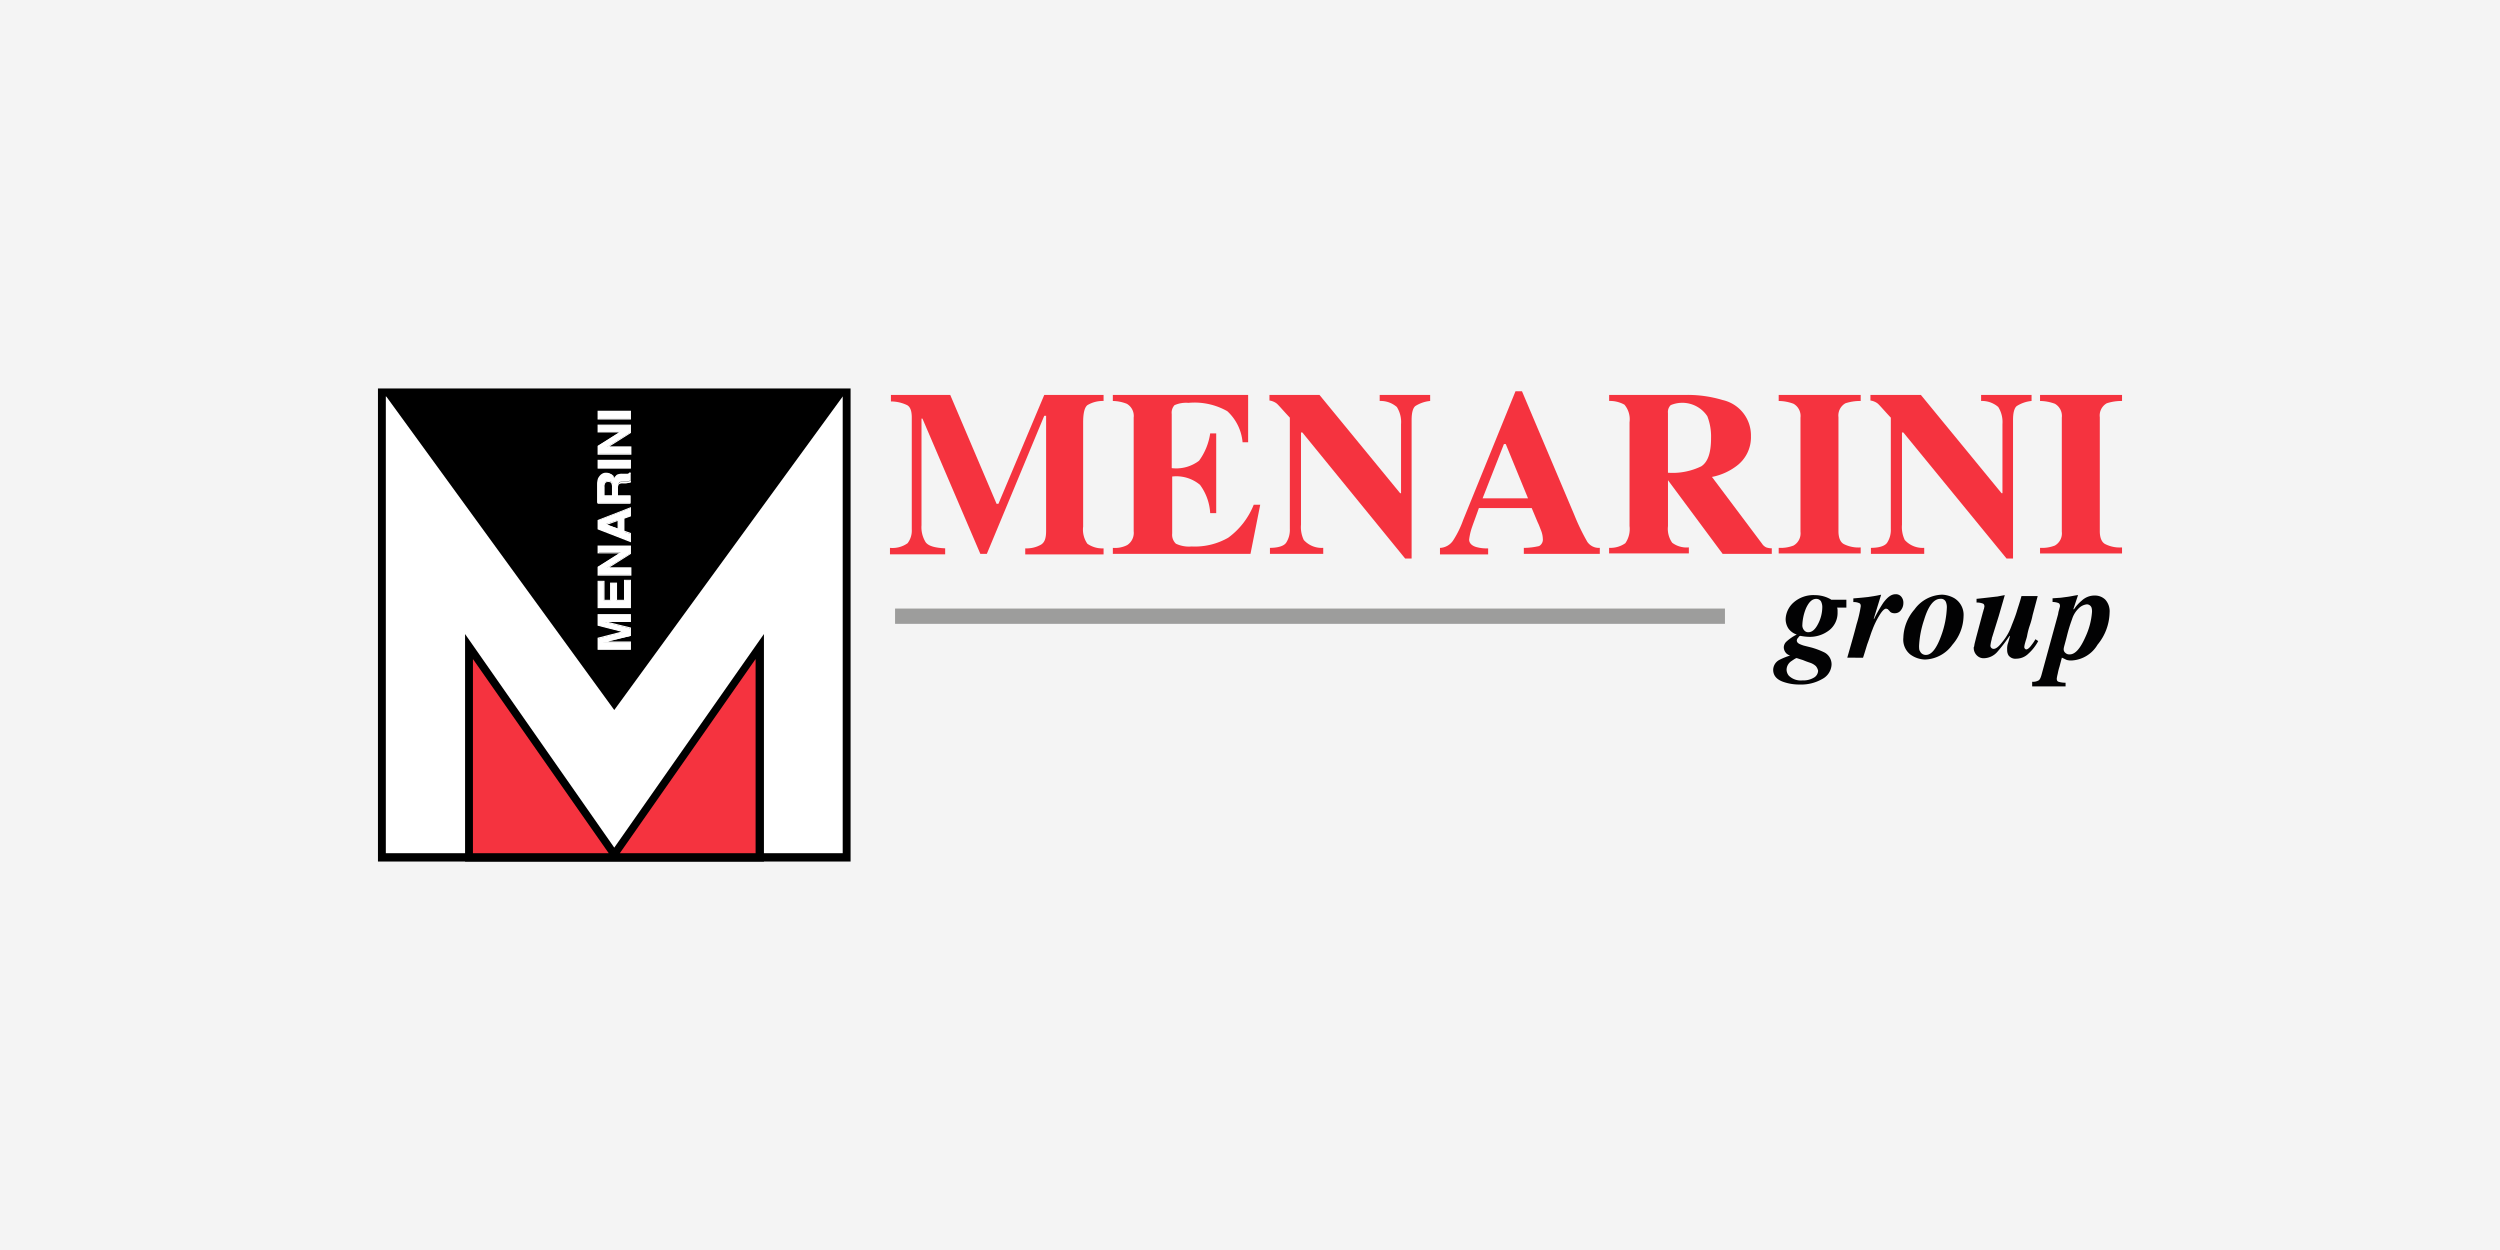 <?xml version="1.0" encoding="UTF-8"?>
<svg xmlns="http://www.w3.org/2000/svg" xmlns:xlink="http://www.w3.org/1999/xlink" width="600" height="300" viewBox="0 0 600 300">
  <rect x="0" y="0" width="600" height="300" fill="#333333" stroke="none"/>
  <defs>
    <clipPath id="clip-menarini-group">
      <rect width="600" height="300"></rect>
    </clipPath>
  </defs>
  <g id="menarini-group" clip-path="url(#clip-menarini-group)">
    <rect width="600" height="300" fill="#f4f4f4"></rect>
    <g id="menarini-group-2" data-name="menarini-group" transform="translate(90.709 93.23)">
      <g id="Gruppe_10337" data-name="Gruppe 10337" transform="translate(122.883 0.666)">
        <path id="Pfad_3213" data-name="Pfad 3213" d="M110.5,38.1a6.21,6.21,0,0,0,4.226-1.113,4.981,4.981,0,0,0,1.009-3.336V6.85c0-1.557-.333-2.558-1.113-3a9.056,9.056,0,0,0-3.893-.891V1.4h14.236l11.12,26.132h.444l11-26.132h14.236V2.846a7.176,7.176,0,0,0-3.893,1.009c-.666.555-1.009,1.89-1.009,4.115V32.992a5.947,5.947,0,0,0,1.009,4.115,6.222,6.222,0,0,0,3.893,1.113v1.446h-18.8V38.22a7.025,7.025,0,0,0,3.785-.891c.891-.555,1.224-1.557,1.224-3.336V6.4h-.444L133.748,39.543h-1.557L118.292,7.07h-.222v25.58a6.787,6.787,0,0,0,1.009,4.115c.666.891,2.223,1.335,4.67,1.446v1.446H110.5Z" transform="translate(-110.5 -0.509)" fill="#f5333f"></path>
        <path id="Pfad_3214" data-name="Pfad 3214" d="M158.6,39.545V38.1a6.442,6.442,0,0,0,3.447-.666A3.5,3.5,0,0,0,163.6,34.1V6.85a3.363,3.363,0,0,0-1.668-3.336,9.588,9.588,0,0,0-3.336-.666V1.4h32.473V12.754h-1.335A11.488,11.488,0,0,0,186.07,5.3a15.9,15.9,0,0,0-9.336-2,6.835,6.835,0,0,0-3.336.555,2.667,2.667,0,0,0-.666,2.112v13a9.083,9.083,0,0,0,6.56-1.779,14.679,14.679,0,0,0,2.669-6.56h1.446V29.76h-1.446a12.576,12.576,0,0,0-2.447-6.785,8.856,8.856,0,0,0-6.671-2V34.653a2.95,2.95,0,0,0,.891,2.447,7.317,7.317,0,0,0,3.785.666,16.07,16.07,0,0,0,8.786-2.112,18.053,18.053,0,0,0,6.106-7.9h1.557l-2.336,11.788Z" transform="translate(-105.109 -0.509)" fill="#f5333f"></path>
        <path id="Pfad_3215" data-name="Pfad 3215" d="M192.4,38.1c2.112,0,3.447-.444,4-1.224a5.672,5.672,0,0,0,.891-3.336V6.85c-1.779-1.89-2.775-3.114-3.225-3.447a3.767,3.767,0,0,0-1.668-.666V1.4h12.01l19.35,23.576h.222V8.407a6.787,6.787,0,0,0-1.009-4.115,5.939,5.939,0,0,0-4.115-1.446V1.4h12.111V2.846a8.054,8.054,0,0,0-3.558,1.224c-.555.444-.891,1.557-.891,3.336v33.25h-1.557L200.295,10.408h-.326V32.538a7.109,7.109,0,0,0,.666,3.669,5.753,5.753,0,0,0,4.67,1.89v1.446h-12.79V38.1Z" transform="translate(-101.321 -0.509)" fill="#f5333f"></path>
        <path id="Pfad_3216" data-name="Pfad 3216" d="M229.2,38.2a3.987,3.987,0,0,0,3.225-1.89,23.267,23.267,0,0,0,2.336-4.794L247.326.6h1.554l12.565,29.693a50.918,50.918,0,0,0,3.114,6.449,3.328,3.328,0,0,0,3,1.446v1.446H249.325V38.2a16.689,16.689,0,0,0,3.669-.444,1.784,1.784,0,0,0,.891-1.779,5.952,5.952,0,0,0-.444-2c-.222-.555-.444-1.224-.78-1.89l-1.446-3.447H238.536c-.78,2.223-1.335,3.669-1.557,4.337a14.178,14.178,0,0,0-.78,3.225c0,.78.555,1.446,1.668,1.779a9.3,9.3,0,0,0,2.891.333v1.446H229.2Zm21.129-11.9L244.99,13.284h-.444L239.431,26.3Z" transform="translate(-97.198 -0.6)" fill="#f5333f"></path>
        <path id="Pfad_3217" data-name="Pfad 3217" d="M265.7,38.1a6.222,6.222,0,0,0,3.893-1.113,5.947,5.947,0,0,0,1.009-4.115V7.966a5.447,5.447,0,0,0-1.224-4.226,7.141,7.141,0,0,0-3.669-.891V1.406h18.126a29.12,29.12,0,0,1,9.119,1.224A8.687,8.687,0,0,1,299.74,11.3a8.561,8.561,0,0,1-3.558,7.229,14.225,14.225,0,0,1-5.8,2.553L302.4,37.1a2.407,2.407,0,0,0,1.009.891,4.149,4.149,0,0,0,1.335.222v1.335H292.95l-13.12-17.68h0V32.877a5.8,5.8,0,0,0,1.009,4,5.728,5.728,0,0,0,4,1.113V39.44H265.7V38.1Zm22.131-19.572c1.557-1.009,2.336-3.225,2.336-6.785a13.4,13.4,0,0,0-.891-5.225,7.2,7.2,0,0,0-8.786-2.669,2.291,2.291,0,0,0-.666,1.89V20.077a15.8,15.8,0,0,0,8.006-1.547Z" transform="translate(-93.106 -0.515)" fill="#f5333f"></path>
        <path id="Pfad_3218" data-name="Pfad 3218" d="M302.411,38.1a8.453,8.453,0,0,0,3.447-.555,3.363,3.363,0,0,0,1.668-3.336V6.85a3.364,3.364,0,0,0-1.668-3.336,10.508,10.508,0,0,0-3.558-.666V1.4h19.681V2.846a11.41,11.41,0,0,0-3.669.555,3.361,3.361,0,0,0-1.668,3.336V34.1c0,1.557.444,2.67,1.335,3.114a7.734,7.734,0,0,0,4,.78v1.446H302.3V38.1Z" transform="translate(-89.005 -0.509)" fill="#f5333f"></path>
        <path id="Pfad_3219" data-name="Pfad 3219" d="M322.1,38.1c2.112,0,3.447-.444,4-1.224a5.675,5.675,0,0,0,.891-3.336V6.85c-1.779-1.89-2.776-3.114-3.225-3.447a3.765,3.765,0,0,0-1.668-.666V1.4h12.111l19.35,23.576h.222V8.407a6.787,6.787,0,0,0-1.009-4.115,5.939,5.939,0,0,0-4.115-1.446V1.4h12.111V2.846a8.054,8.054,0,0,0-3.558,1.224c-.555.444-.891,1.557-.891,3.336v33.25h-1.557L329.995,10.408h-.326V32.538a7.112,7.112,0,0,0,.666,3.669,5.752,5.752,0,0,0,4.67,1.89v1.446h-12.79V38.1Z" transform="translate(-86.785 -0.509)" fill="#f5333f"></path>
        <path id="Pfad_3220" data-name="Pfad 3220" d="M358.811,38.1a8.453,8.453,0,0,0,3.447-.555,3.363,3.363,0,0,0,1.668-3.336V6.85a3.364,3.364,0,0,0-1.668-3.336,10.509,10.509,0,0,0-3.558-.666V1.4h19.681V2.846a11.41,11.41,0,0,0-3.669.555,3.363,3.363,0,0,0-1.668,3.336V34.1c0,1.557.444,2.67,1.335,3.114a7.734,7.734,0,0,0,4,.78v1.446H358.7V38.1Z" transform="translate(-82.684 -0.509)" fill="#f5333f"></path>
        <g id="Gruppe_10335" data-name="Gruppe 10335" transform="translate(211.971 48.716)">
          <path id="Pfad_3221" data-name="Pfad 3221" d="M304.429,58.732a2.124,2.124,0,0,1-.78-1.557,1.958,1.958,0,0,1,.666-1.446,11.088,11.088,0,0,1,2.448-1.668,3.918,3.918,0,0,1-2-1.446,4.11,4.11,0,0,1-.666-2.336,5.619,5.619,0,0,1,1.89-3.893,7.181,7.181,0,0,1,5.115-1.779,7.875,7.875,0,0,1,2.891.555c.78.333,1.113.555,1.009.555h3.669v1.89h-2.223a1.958,1.958,0,0,1,.111.666v.666a5.284,5.284,0,0,1-1.89,4,7.57,7.57,0,0,1-5.228,1.668,12.84,12.84,0,0,1-1.779-.222c-.222,0-.333.111-.555.444a.961.961,0,0,0-.333.666c0,.333.222.666.78.891a7.656,7.656,0,0,0,.891.333l1.779.444a18.113,18.113,0,0,1,3.225,1.224,3.225,3.225,0,0,1,1.668,2.892,4.108,4.108,0,0,1-2.223,3.447,10.143,10.143,0,0,1-5.45,1.335,11.587,11.587,0,0,1-3.669-.555q-2.67-.835-2.67-3a2.76,2.76,0,0,1,1.446-2.336,15.533,15.533,0,0,1,2.776-1.113C305.1,59.172,304.762,58.949,304.429,58.732Zm6.9,2.892a3.846,3.846,0,0,0-1.335-.78c-.333-.111-1.009-.333-1.779-.666-.78-.222-1.335-.444-1.446-.444,0-.111-.444.111-1.224.666a2.523,2.523,0,0,0-1.224,2.112,2.342,2.342,0,0,0,.555,1.446,4.065,4.065,0,0,0,3.225,1.113,4.89,4.89,0,0,0,2.776-.666,1.96,1.96,0,0,0,1.009-1.668,2.616,2.616,0,0,0-.558-1.12Zm.555-10.12a8.884,8.884,0,0,0,1.009-4,3.078,3.078,0,0,0-.333-1.446,1.368,1.368,0,0,0-1.113-.555c-1.009,0-1.779.78-2.448,2.223a11.383,11.383,0,0,0-.891,4,1.766,1.766,0,0,0,.444,1.335,1.209,1.209,0,0,0,1.009.444q1.322-.005,2.321-2.006Z" transform="translate(-301.104 -44.387)" fill="#020203"></path>
          <path id="Pfad_3222" data-name="Pfad 3222" d="M317.1,59.631c.891-3.114,1.668-5.783,2.225-8.006a28.92,28.92,0,0,0,1.009-4.337c0-.444-.111-.666-.444-.78a3.2,3.2,0,0,0-1.335-.222v-.881c1.446-.111,2.558-.222,3.558-.333.666-.111,1.668-.222,3.114-.555L323.448,50.3h.111a31.467,31.467,0,0,1,2.223-3.893c1.009-1.335,1.89-2,2.891-2a1.653,1.653,0,0,1,1.446.666,2.235,2.235,0,0,1,.444,1.446,2.733,2.733,0,0,1-.555,1.668,1.736,1.736,0,0,1-1.446.78,1.892,1.892,0,0,1-.78-.111,1.11,1.11,0,0,1-.555-.444l-.333-.333c0-.111-.111-.111-.222-.111s-.111-.111-.222-.111q-.666,0-1.668,1.668a19.712,19.712,0,0,0-1.668,3.447c-.333.78-.666,2-1.224,3.447-.444,1.446-.78,2.558-1.009,3.225Z" transform="translate(-299.317 -44.402)" fill="#020203"></path>
          <path id="Pfad_3223" data-name="Pfad 3223" d="M341.326,45.28a4.675,4.675,0,0,1,2.336,4.448,10.728,10.728,0,0,1-2.669,6.785,8.418,8.418,0,0,1-6.56,3.558,6.25,6.25,0,0,1-3.558-1.224,4.542,4.542,0,0,1-1.66-4,10.728,10.728,0,0,1,2.669-6.785,8.455,8.455,0,0,1,6.666-3.56,6.561,6.561,0,0,1,2.776.78Zm-8.117,12.79a1.491,1.491,0,0,0,1.446.891q2,0,3.669-4.67a21.954,21.954,0,0,0,1.335-6.785,3.432,3.432,0,0,0-.222-1.224,1.262,1.262,0,0,0-1.335-.78c-1.557,0-2.892,1.668-3.893,5a23.109,23.109,0,0,0-1.224,6.338c.015.558.015,1,.235,1.224Z" transform="translate(-297.975 -44.395)" fill="#020203"></path>
          <path id="Pfad_3224" data-name="Pfad 3224" d="M344.627,56.165l.333-1.335,1.668-6.227c.111-.222.111-.555.222-.666a4.825,4.825,0,0,1,.111-.555c0-.444-.111-.666-.444-.78a3.863,3.863,0,0,0-1.446-.222v-.891c2.223-.222,3.893-.444,5-.555,1.113-.222,1.779-.333,1.779-.333l-1.446,5-1.557,5c-.111.222-.111.555-.222.891a9.9,9.9,0,0,0-.222,1.224.757.757,0,0,0,.78.78c.555,0,1.224-.555,2-1.557a12.919,12.919,0,0,0,2.336-4.115c.444-1.113.891-2.223,1.224-3.336.222-.78.666-2,1.113-3.669h3.893l-1.219,4.567a17.1,17.1,0,0,1-.666,2.447A16.6,16.6,0,0,0,357.2,54.4c-.111.555-.333,1.113-.444,1.557a5.646,5.646,0,0,0-.222,1.009c0,.222,0,.333.111.444s.222.222.333.222c.333,0,.78-.333,1.335-1.113a9.277,9.277,0,0,0,.891-1.335l.666.444a10.818,10.818,0,0,1-2.336,3,4.138,4.138,0,0,1-2.891,1.224,2.036,2.036,0,0,1-1.89-.78,2.372,2.372,0,0,1-.333-1.335,4.581,4.581,0,0,1,.111-1.335,18.968,18.968,0,0,0,.555-2h-.111a37.047,37.047,0,0,1-2.891,3.785,4.415,4.415,0,0,1-3.225,1.557,2.236,2.236,0,0,1-1.446-.444,2.523,2.523,0,0,1-1.009-2.223C344.516,57.053,344.516,56.609,344.627,56.165Z" transform="translate(-296.263 -44.382)" fill="#020203"></path>
          <path id="Pfad_3225" data-name="Pfad 3225" d="M357,65.4a2.692,2.692,0,0,0,1.557-.333c.333-.222.555-.78.78-1.668l3.893-14.236a5.646,5.646,0,0,1,.222-1.009c.111-.444.222-.78.222-.891,0-.444-.111-.666-.444-.78a3.631,3.631,0,0,0-1.335-.222v-.891l1.557-.111c.333,0,1.009-.111,1.89-.222s1.779-.333,2.67-.444L366.9,47.932l.111.111a9.208,9.208,0,0,1,1.89-2.112,4.448,4.448,0,0,1,3.114-1.224,3.532,3.532,0,0,1,2.559,1.009,4.189,4.189,0,0,1,1.009,3.114,12.457,12.457,0,0,1-2.892,7.673,7.693,7.693,0,0,1-6.116,3.785,3.8,3.8,0,0,1-1.224-.111c-.333-.111-.666-.333-1.224-.555l-.555,2.112a13.811,13.811,0,0,0-.444,1.779,9.314,9.314,0,0,0-.222,1.113c0,.444.111.666.444.78a5.416,5.416,0,0,0,1.668.222v.891H357Zm8.006-6.9a1.36,1.36,0,0,0,1.009.333c1.335,0,2.559-1.446,3.785-4.226a17.141,17.141,0,0,0,1.557-5.894,3.1,3.1,0,0,0-.111-1.113,1.209,1.209,0,0,0-1.113-.78,3.235,3.235,0,0,0-1.89.891,6.123,6.123,0,0,0-1.668,2.669,37.085,37.085,0,0,0-1.224,4c-.444,1.779-.78,2.775-.78,3.114a1.085,1.085,0,0,0,.434,1Z" transform="translate(-294.844 -44.39)" fill="#020203"></path>
        </g>
        <g id="Gruppe_10336" data-name="Gruppe 10336" transform="translate(1.224 52.156)">
          <rect id="Rechteck_506" data-name="Rechteck 506" width="199.171" height="3.669" fill="#9d9d9c"></rect>
        </g>
      </g>
      <path id="Pfad_3226" data-name="Pfad 3226" d="M112.441.9V112.441H.9V.9Z" transform="translate(0.102 0.102)" fill="#fff"></path>
      <path id="Pfad_3227" data-name="Pfad 3227" d="M113.431,113.542H0V0H113.431Zm-111.541-2H111.541V1.89H1.89Z"></path>
      <g id="Gruppe_10338" data-name="Gruppe 10338" transform="translate(1.002 0.555)">
        <path id="Pfad_3228" data-name="Pfad 3228" d="M112.441.5,56.614,77.121.9.5Z" transform="translate(-0.9 -0.5)"></path>
      </g>
      <g id="Gruppe_10339" data-name="Gruppe 10339" transform="translate(52.711 54.157)">
        <path id="Pfad_3229" data-name="Pfad 3229" d="M53.616,52.915,47.5,51.358V48.8h7.784v1.668h-6.56l6.56,1.668v1.779l-6.56,1.557h6.56v1.668H47.5V54.583Z" transform="translate(-47.389 -48.689)" fill="#fff"></path>
        <path id="Pfad_3230" data-name="Pfad 3230" d="M55.406,57.264H47.4V54.372l5.672-1.446L47.4,51.475V48.7h8.006v1.89h-5.45l5.45,1.335v2l-5.45,1.335h5.45Zm-7.673-.333h7.451V55.6H48.735V55.26L55.184,53.7V52.147L48.735,50.59v-.333h6.449V48.922H47.733v2.336l6.005,1.557v.222l-6.005,1.557Z" transform="translate(-47.4 -48.7)" fill="#fff"></path>
      </g>
      <g id="Gruppe_10340" data-name="Gruppe 10340" transform="translate(52.711 45.929)">
        <path id="Pfad_3231" data-name="Pfad 3231" d="M47.5,41.622h1.335v4.572H50.5V42.066h1.335v4.128h2V41.4h1.446v6.449H47.5Z" transform="translate(-47.389 -41.289)" fill="#fff"></path>
        <path id="Pfad_3232" data-name="Pfad 3232" d="M55.406,48.085H47.4v-6.56h1.668v4.569H50.4V41.966H52.07v4.128h1.668V41.3h1.668Zm-7.673-.333h7.451v-6.23H54.071v4.794H51.735V42.191H50.622v4.115h-1.89V41.744H47.619v6.005Z" transform="translate(-47.4 -41.3)" fill="#fff"></path>
      </g>
      <g id="Gruppe_10341" data-name="Gruppe 10341" transform="translate(52.711 37.699)">
        <path id="Pfad_3233" data-name="Pfad 3233" d="M55.284,40.9H47.5v-1.89l5.45-3.447H47.5V34h7.784v1.779l-5.551,3.447h5.551Z" transform="translate(-47.389 -33.889)" fill="#fff"></path>
        <path id="Pfad_3234" data-name="Pfad 3234" d="M55.406,41.129H47.4V39.017l5.114-3.225H47.4V33.9h8.006v2l-5.114,3.225h5.225v2ZM47.733,40.8h7.451V39.451H49.29l5.894-3.669V34.225H47.733V35.56h5.783l-5.783,3.669Z" transform="translate(-47.4 -33.9)" fill="#fff"></path>
      </g>
      <g id="Gruppe_10342" data-name="Gruppe 10342" transform="translate(52.711 28.469)">
        <path id="Pfad_3235" data-name="Pfad 3235" d="M52.392,28.692V30.8l-3.114-1.113Zm2.892,3.336-1.557-.555V28.247l1.557-.555V25.8l-7.784,3v2l7.784,3Z" transform="translate(-47.389 -25.578)" fill="#fff"></path>
        <path id="Pfad_3236" data-name="Pfad 3236" d="M55.406,34.053,47.4,30.939V28.716L55.406,25.6v2.223l-1.557.555V31.27l1.557.555Zm-7.673-3.336,7.451,2.892V32.052L53.627,31.5V28.158l1.557-.555V25.936l-7.451,2.892Zm4.794.444-3.669-1.335L52.527,28.6Zm-2.775-1.335,2.447.891V28.938Z" transform="translate(-47.4 -25.6)" fill="#fff"></path>
      </g>
      <g id="Gruppe_10343" data-name="Gruppe 10343" transform="translate(52.6 20.127)">
        <path id="Pfad_3237" data-name="Pfad 3237" d="M49.079,20.77c.111-.333.444-.555,1.009-.555a.881.881,0,0,1,.891.555,1.912,1.912,0,0,1,.111.891v1.991H48.978V21.539A.976.976,0,0,1,49.079,20.77Zm-1.557,4.67h7.784V23.651h-3v-1.89a2.392,2.392,0,0,1,.222-1.113q.167-.333,1.009-.333H54.2a1.41,1.41,0,0,0,.666-.111c.111,0,.222-.111.444-.111V18.1h-.222c-.111.222-.222.222-.444.333h-1.34a2.975,2.975,0,0,0-1.224.222,2.034,2.034,0,0,0-.666.891,1.766,1.766,0,0,0-.78-1.009,1.88,1.88,0,0,0-1.113-.333,1.65,1.65,0,0,0-.78.111,2.326,2.326,0,0,0-.666.444,3.378,3.378,0,0,0-.555.78,4.148,4.148,0,0,0-.222,1.335v4.559Z" transform="translate(-47.3 -18.1)" fill="#fff"></path>
        <path id="Pfad_3238" data-name="Pfad 3238" d="M55.406,25.64H47.4V21.3a4.358,4.358,0,0,1,.222-1.446,2.422,2.422,0,0,1,.555-.891,2.326,2.326,0,0,1,.666-.444,2.523,2.523,0,0,1,2,.111,1.5,1.5,0,0,1,.666.78,1.34,1.34,0,0,1,.555-.555,2.22,2.22,0,0,1,1.335-.222h1.224c.222,0,.333-.111.333-.222V18.3H55.4v2.223H55.29a.84.84,0,0,1-.444.111c-.222,0-.444.111-.666.111h-.775a1.438,1.438,0,0,0-.891.222c-.111.111-.222.333-.222,1.009v1.668h3v2Zm-7.673-.333h7.451V23.851h-2.99V21.858a1.789,1.789,0,0,1,.333-1.224A1.476,1.476,0,0,1,53.64,20.3h.666a1.41,1.41,0,0,0,.666-.111.409.409,0,0,0,.333-.111V18.411a1.534,1.534,0,0,1-.444.333H53.527a2.392,2.392,0,0,0-1.113.222,1.418,1.418,0,0,0-.555.78l-.222.444-.111-.444a1.153,1.153,0,0,0-.666-.891,2.039,2.039,0,0,0-1.779-.111,2.327,2.327,0,0,0-.666.444,4.709,4.709,0,0,0-.555.78,4.148,4.148,0,0,0-.222,1.335v4Zm3.452-1.456H48.849V21.628a1.913,1.913,0,0,1,.111-.891h0c.222-.444.555-.555,1.113-.555a.971.971,0,0,1,1.009.666,2.468,2.468,0,0,1,.111,1.009Zm-2.112-.222h1.779v-1.89a2.167,2.167,0,0,0-.111-.891c-.111-.333-.333-.444-.78-.444s-.666.111-.78.444a1.65,1.65,0,0,0-.111.78Z" transform="translate(-47.289 -18.078)" fill="#fff"></path>
      </g>
      <g id="Gruppe_10344" data-name="Gruppe 10344" transform="translate(52.711 17.125)">
        <path id="Pfad_3239" data-name="Pfad 3239" d="M47.5,15.6h7.784v1.779H47.5Z" transform="translate(-47.389 -15.378)" fill="#fff"></path>
        <path id="Pfad_3240" data-name="Pfad 3240" d="M55.406,17.512H47.4V15.4h8.006Zm-7.673-.222h7.451V15.844H47.733Z" transform="translate(-47.4 -15.4)" fill="#fff"></path>
      </g>
      <g id="Gruppe_10345" data-name="Gruppe 10345" transform="translate(52.711 8.675)">
        <path id="Pfad_3241" data-name="Pfad 3241" d="M55.284,14.8H47.5V12.9l5.45-3.447H47.5V7.9h7.784V9.679l-5.551,3.447h5.551Z" transform="translate(-47.389 -7.789)" fill="#fff"></path>
        <path id="Pfad_3242" data-name="Pfad 3242" d="M55.406,15.029H47.4V12.914L52.514,9.69H47.4V7.8h8.006v2l-5.114,3.225h5.225v2ZM47.733,14.7h7.451V13.351H49.29l5.894-3.669V8.022H47.733V9.357h5.783l-5.783,3.669Z" transform="translate(-47.4 -7.8)" fill="#fff"></path>
      </g>
      <g id="Gruppe_10346" data-name="Gruppe 10346" transform="translate(52.711 5.339)">
        <path id="Pfad_3243" data-name="Pfad 3243" d="M47.5,4.9h7.784V6.679H47.5Z" transform="translate(-47.389 -4.789)" fill="#fff"></path>
        <path id="Pfad_3244" data-name="Pfad 3244" d="M55.406,6.912H47.4V4.8h8.006Zm-7.673-.333h7.451V5.133H47.733Z" transform="translate(-47.4 -4.8)" fill="#fff"></path>
      </g>
      <g id="Gruppe_10347" data-name="Gruppe 10347" transform="translate(20.907 58.938)">
        <path id="Pfad_3245" data-name="Pfad 3245" d="M19.6,106.3V55.7l34.918,49.931L89.439,55.7v50.6Z" transform="translate(-18.709 -52.697)" fill="#f5333f"></path>
        <path id="Pfad_3246" data-name="Pfad 3246" d="M54.609,107.6H18.8V53l35.809,51.266L90.528,53v54.6Zm1.335-2H88.528v-46.6Zm-35.254,0H53.274L20.69,59.005Z" transform="translate(-18.8 -53)"></path>
      </g>
    </g>
  </g>
</svg>
